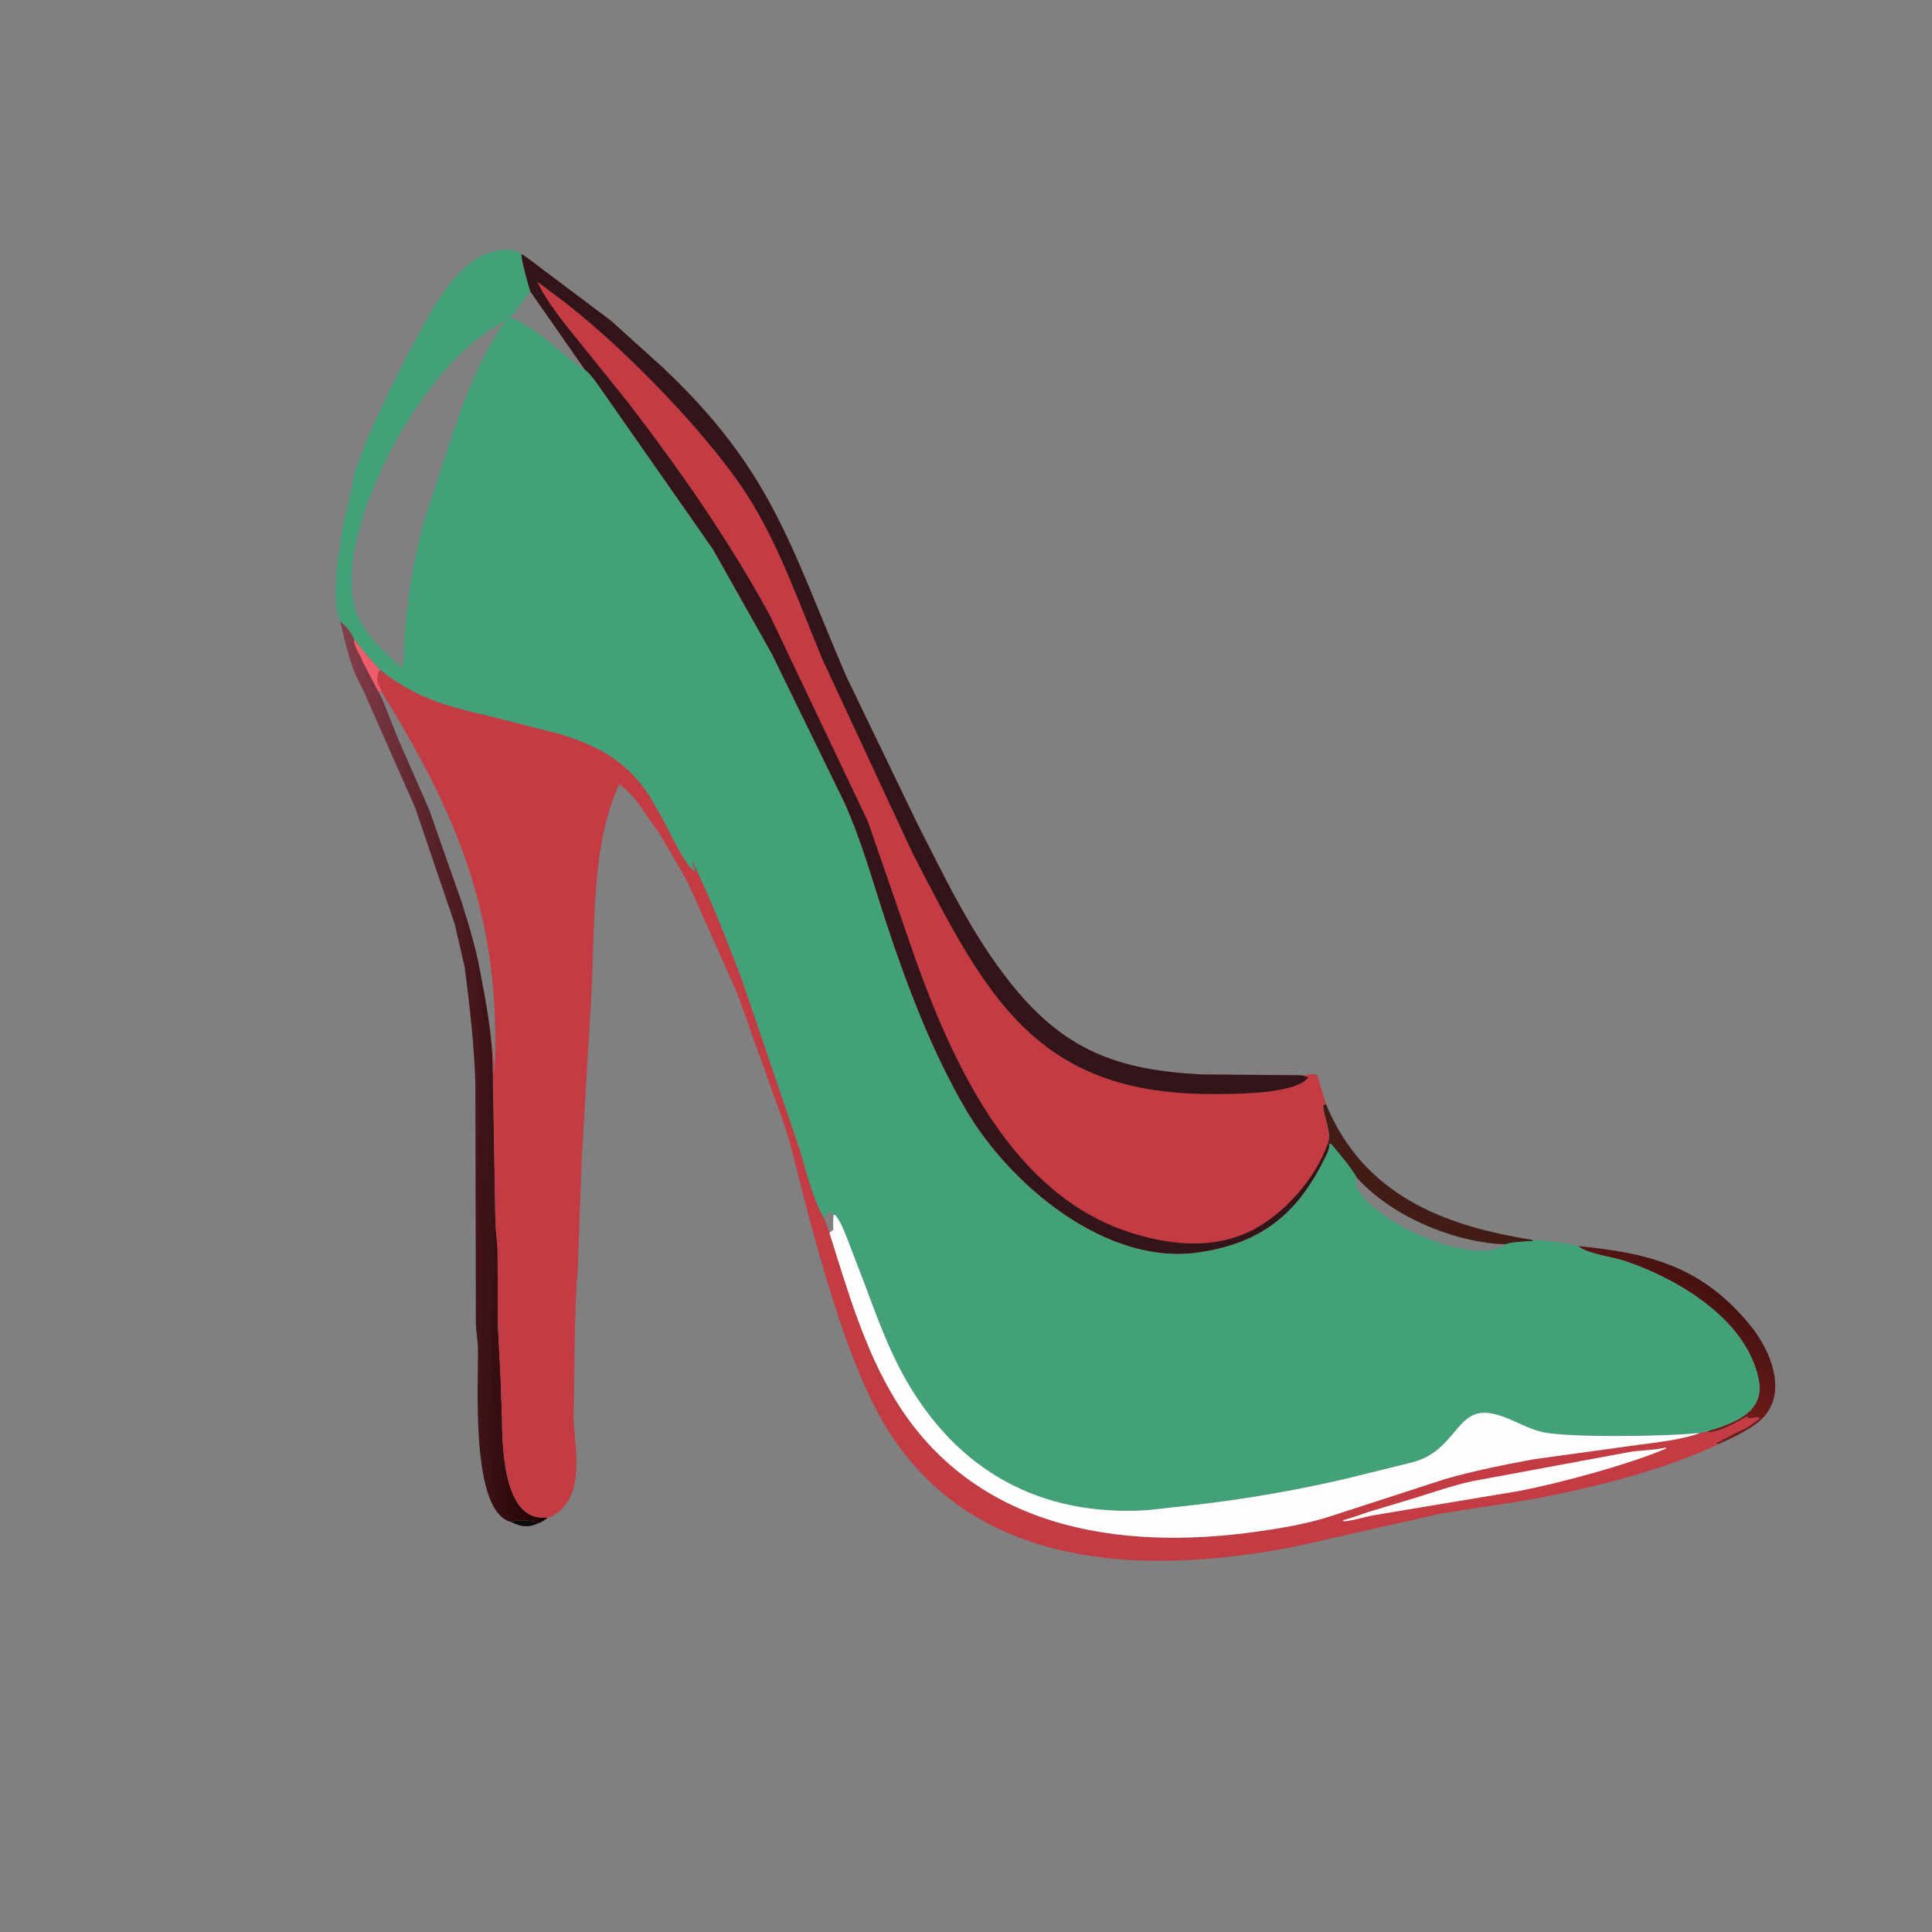 <svg version="1.1" xmlns="http://www.w3.org/2000/svg" style="display: block;" viewBox="0 0 2048 2048" width="640" height="640">
<rect x="0" y="0" width="2048" height="2048" fill="#808080" stroke="none"/>
<defs>
	<linearGradient id="Gradient1" gradientUnits="userSpaceOnUse" x1="1808.33" y1="1365.23" x2="1758.53" y2="1438.35">
		<stop class="stop0" offset="0" stop-opacity="1" stop-color="rgb(69,18,17)"/>
		<stop class="stop1" offset="1" stop-opacity="1" stop-color="rgb(110,28,25)"/>
	</linearGradient>
	<linearGradient id="Gradient2" gradientUnits="userSpaceOnUse" x1="582.143" y1="1138.02" x2="356.821" y2="1136.04">
		<stop class="stop0" offset="0" stop-opacity="1" stop-color="rgb(31,1,0)"/>
		<stop class="stop1" offset="1" stop-opacity="1" stop-color="rgb(133,62,76)"/>
	</linearGradient>
</defs>
<path transform="translate(0,0)" fill="rgb(12,11,11)" d="M 542.025 1613.48 C 548.186 1609.8 561.819 1612.33 568.943 1612.98 L 571.087 1614.55 L 565.938 1616.59 C 557.092 1619.47 550.021 1617.38 542.025 1613.48 z"/>
<path transform="translate(0,0)" fill="rgb(66,28,22)" d="M 1407.2 1213.11 C 1411.97 1199.85 1403.14 1185.21 1402.45 1172.11 L 1405.42 1169.93 C 1445.04 1266.63 1530.1 1299.47 1624.67 1314.34 L 1624.45 1315.58 C 1620.3 1315.82 1598.89 1316.78 1596.94 1318.94 L 1590.37 1318.82 C 1537.73 1315.5 1474.23 1288.46 1438.12 1248.19 C 1430.88 1235.84 1419.84 1223.32 1410.79 1212.24 L 1409.15 1213.11 L 1407.2 1213.11 z"/>
<path transform="translate(0,0)" fill="url(#Gradient1)" d="M 1672.79 1320.86 C 1747.25 1328.26 1803.56 1341.65 1855.19 1404.72 C 1877.76 1432.28 1897.42 1480.26 1863.94 1507.41 C 1852.3 1516.84 1835.39 1524.67 1821.7 1530.74 L 1819 1529.5 L 1825 1527 C 1827.78 1525.24 1825.35 1526.15 1827.5 1525.34 L 1830.01 1524.25 C 1833.65 1522.64 1836.94 1520.07 1840.47 1518.59 L 1844.51 1516.75 C 1848.91 1514.86 1854.3 1511.91 1858 1509 L 1859.51 1507.75 C 1864.05 1504.89 1868.95 1501.43 1860.05 1502.82 L 1856.71 1503.4 C 1853.85 1503.64 1853.53 1503.4 1851.41 1501.69 C 1844.73 1506.05 1817.44 1521.42 1809.19 1517.43 C 1836.42 1509.17 1871.25 1497.82 1864.34 1462.68 C 1851.84 1399.19 1779.61 1356.06 1722.85 1336.85 C 1709.61 1332.37 1685.02 1329.64 1674.08 1321.82 L 1672.79 1320.86 z"/>
<path transform="translate(0,0)" fill="url(#Gradient2)" d="M 360.707 658.691 C 366.041 662.456 372.946 671.063 375.226 677.126 C 384.287 688.929 393.126 700.088 403.726 710.575 L 401.401 711.66 C 400.257 714.8 399.618 721.609 400.83 724.8 L 401.434 726 C 402.542 728.29 403.904 730.682 404.351 733.187 L 401.446 733.304 C 410.046 750.792 415.974 769.587 423.813 787.439 L 455.02 858.5 L 489.517 956.734 C 497.052 980.783 504.336 1004.59 508.91 1029.42 C 515.431 1063.56 522.372 1099.78 522.338 1134.65 L 525.158 1296.32 C 525.468 1306.18 527.269 1315.86 527.443 1325.79 L 527.741 1393.78 C 527.831 1419.66 530.354 1444.97 530.98 1470.82 L 532.095 1502.69 C 532.381 1533.85 533.863 1612.91 578.419 1608.55 L 580.18 1609.46 C 577.675 1610.88 573.738 1613.9 571.087 1614.55 L 568.943 1612.98 C 561.819 1612.33 548.186 1609.8 542.025 1613.42 C 497.77 1603.25 507.542 1463.3 506.613 1429.24 C 506.377 1420.6 504.773 1412.08 504.433 1403.5 L 503.942 1149.46 C 502.762 1107.88 497.87 1066.94 492.672 1025.75 L 482.038 979.57 L 439.995 856 L 384.417 730.279 C 371.732 708.37 366.339 683.039 360.707 658.691 z"/>
<path transform="translate(0,0)" fill="rgb(238,93,106)" d="M 375.226 677.126 C 384.287 688.929 393.126 700.088 403.726 710.575 L 401.401 711.66 C 400.257 714.8 399.618 721.609 400.83 724.8 L 401.434 726 C 402.542 728.29 403.904 730.682 404.351 733.187 L 401.446 733.304 C 400.729 732.987 399.671 730.577 399.283 729.883 L 384.386 701.256 C 381.709 693.562 374.742 685.336 375.226 677.126 z"/>
<path transform="translate(0,0)" fill="rgb(195,59,67)" d="M 403.726 710.575 C 440.184 739.479 473.011 748.499 517.902 758.811 L 591.701 777.549 C 638.316 791.342 672.252 811.218 695.414 855.963 C 704.987 868.854 724.458 917.798 737 923.5 C 735.727 919.254 733.694 916.543 733.538 911.865 C 753.322 952.302 769.87 995.02 786.062 1037 L 848.182 1219.61 C 855.242 1243.69 861.433 1270.43 874.059 1292.28 L 879.242 1306.83 C 898.011 1366.47 916.136 1429.78 948.925 1483.5 C 1032.07 1619.71 1184.91 1644.5 1332.99 1623.48 C 1358.37 1619.88 1383.94 1615.62 1408.42 1607.9 L 1532.07 1567.77 C 1562.6 1559.03 1594.61 1552.66 1625.86 1546.86 L 1734.33 1531.89 C 1757.02 1528.9 1779.53 1526.58 1801.28 1519.22 L 1809.19 1517.43 C 1817.44 1521.42 1844.73 1506.05 1851.41 1501.69 C 1853.53 1503.4 1853.85 1503.64 1856.71 1503.4 L 1860.05 1502.82 C 1868.95 1501.43 1864.05 1504.89 1859.51 1507.75 L 1858 1509 C 1854.3 1511.91 1848.91 1514.86 1844.51 1516.75 L 1840.47 1518.59 C 1836.94 1520.07 1833.65 1522.64 1830.01 1524.25 L 1827.5 1525.34 C 1825.35 1526.15 1827.78 1525.24 1825 1527 L 1819 1529.5 L 1821.7 1530.74 L 1821.68 1530.79 C 1762.38 1559.59 1675.77 1580.5 1611.53 1591.42 L 1526.66 1604.6 L 1372.58 1639.5 C 1205.37 1671.91 1016.18 1664.2 927.376 1491.56 C 895.925 1430.42 871.052 1341.36 853.625 1275.41 C 846.416 1248.13 840.424 1219.97 831.687 1193.16 L 781.525 1053.07 L 729.878 937.212 C 720.365 918.37 708.564 900.638 698.297 882.189 L 697.355 881.017 C 683.608 863.64 675.387 845.074 656.579 831.187 C 626.269 894.715 630.741 986.96 626.834 1055.81 L 616.627 1229.4 L 612.459 1345.54 C 610.393 1369.93 609.763 1393.38 609.327 1417.92 L 608.072 1505.35 C 609.732 1537.59 622.2 1592.76 580.18 1609.46 L 578.419 1608.55 C 533.863 1612.91 532.381 1533.85 532.095 1502.69 L 530.98 1470.82 C 530.354 1444.97 527.831 1419.66 527.741 1393.78 L 527.443 1325.79 C 527.269 1315.86 525.468 1306.18 525.158 1296.32 L 522.574 1134.65 C 522.372 1099.78 515.431 1063.56 508.91 1029.42 C 504.336 1004.59 497.052 980.783 489.517 956.734 L 455.02 858.5 L 423.813 787.439 C 415.974 769.587 410.046 750.792 401.446 733.304 L 404.351 733.187 C 403.904 730.682 402.542 728.29 401.434 726 L 400.83 724.8 C 399.618 721.609 400.257 714.8 401.401 711.66 L 403.726 710.575 z M 401.446 733.304 C 410.046 750.792 415.974 769.587 423.813 787.439 L 455.02 858.5 L 489.517 956.734 C 497.052 980.783 504.336 1004.59 508.91 1029.42 C 515.431 1063.56 522.372 1099.78 523.777 1134.65 L 524.253 1134.57 C 531.326 975.349 486.36 865.495 404.351 733.187 L 401.446 733.304 z"/>
<path transform="translate(0,0)" fill="rgb(254,254,254)" d="M 1765.65 1534.5 C 1766.06 1534.81 1765.78 1534.55 1766 1535.58 C 1726.43 1552.55 1651.96 1572.52 1610.96 1580.39 L 1454.18 1606.55 C 1444.26 1608.67 1434.66 1611.83 1424.5 1612.69 L 1423.38 1611.57 C 1432.83 1609.18 1442.11 1605.43 1451.42 1602.5 L 1501.74 1587.35 C 1520.94 1581.33 1539.72 1574.85 1559.39 1570.36 L 1730.2 1538.67 C 1741.45 1537.26 1752.73 1537.18 1763.91 1534.87 L 1765.65 1534.5 z"/>
<path transform="translate(0,0)" fill="rgb(66,161,120)" d="M 373.344 514.937 C 374.963 486.953 424.556 389.106 438.634 363.588 C 457.736 328.965 484.603 272.155 528.179 265.709 C 537.093 264.39 545.392 263.643 552.977 269.332 C 564.081 276.504 574.147 285.081 584.859 292.809 L 647.897 340.171 L 702.702 389.672 C 819.125 499.621 837.813 579.503 896.983 716.842 L 972.5 873.305 C 1002.52 932.153 1030.19 990.809 1071.78 1042.82 C 1128.84 1114.18 1185.6 1134.48 1273.93 1138.94 L 1379.49 1139.85 C 1386.17 1140.12 1395.99 1136.25 1396.9 1141.2 L 1405.42 1169.93 L 1402.45 1172.11 C 1403.14 1185.21 1411.97 1199.85 1407.2 1213.11 L 1409.15 1213.11 L 1410.79 1212.24 C 1419.84 1223.32 1430.88 1235.84 1438.12 1248.19 C 1474.23 1288.46 1537.73 1315.5 1590.37 1318.82 L 1596.94 1318.94 C 1598.89 1316.78 1620.3 1315.82 1624.45 1315.58 L 1624.67 1314.34 C 1635.41 1314.4 1662.51 1317.88 1672.79 1320.86 L 1674.08 1321.82 C 1685.02 1329.64 1709.61 1332.37 1722.85 1336.85 C 1779.61 1356.06 1851.84 1399.19 1864.34 1462.68 C 1871.25 1497.82 1836.42 1509.17 1809.19 1517.43 L 1801.28 1519.22 C 1779.53 1526.58 1757.02 1528.9 1734.33 1531.89 L 1625.86 1546.86 C 1594.61 1552.66 1562.6 1559.03 1532.07 1567.77 L 1408.42 1607.9 C 1383.94 1615.62 1358.37 1619.88 1332.99 1623.48 C 1184.91 1644.5 1032.07 1619.71 948.925 1483.5 C 916.136 1429.78 898.011 1366.47 879.242 1306.83 L 874.059 1292.28 C 861.433 1270.43 855.242 1243.69 848.182 1219.61 L 786.062 1037 C 769.87 995.02 753.322 952.302 733.538 911.865 C 733.694 916.543 735.727 919.254 737 923.5 C 724.458 917.798 704.987 868.854 695.414 855.963 C 672.252 811.218 638.316 791.342 591.701 777.549 L 517.902 758.811 C 473.011 748.499 440.184 739.479 403.726 710.575 C 393.126 700.088 384.287 688.929 375.226 677.126 C 372.946 671.063 366.041 662.456 360.707 658.691 C 351.572 636.155 357.128 599.966 360.879 576.278 C 360.895 569.59 362.698 562.56 363.959 556 L 373.344 514.937 z M 874.059 1292.28 L 879.242 1306.83 C 898.011 1366.47 916.136 1429.78 948.925 1483.5 C 1032.07 1619.71 1184.91 1644.5 1332.99 1623.48 C 1358.37 1619.88 1383.94 1615.62 1408.42 1607.9 L 1532.07 1567.77 C 1562.6 1559.03 1594.61 1552.66 1625.86 1546.86 L 1734.33 1531.89 C 1757.02 1528.9 1779.53 1526.58 1801.28 1519.5 C 1799.74 1519.32 1798.3 1519.24 1796.75 1519.4 C 1766.1 1522.6 1662.73 1524.23 1635.06 1518.06 C 1615.83 1513.77 1599.14 1501.14 1579.59 1498.06 C 1543 1492.3 1543.77 1538.59 1496.18 1550.37 L 1424.78 1568.01 C 1372.78 1579.99 1318.99 1589.31 1266 1595.33 L 1217.38 1600.75 C 1104.29 1608.35 1014.43 1560.18 958.194 1458.92 C 941.088 1428.12 928.838 1394.07 916.557 1361.12 L 897.503 1311.56 C 894.217 1303.66 890.805 1294.18 885.154 1287.69 L 883.571 1288.04 L 881.805 1285.31 C 876.005 1284.21 875.952 1287.26 874.059 1292.28 z M 388.347 535.893 L 378.458 570.702 C 378.19 571.768 376.871 578.41 376.206 578.795 C 365.401 648.395 379.493 666.364 425.947 708.07 C 428.446 698.313 428.139 688.377 428.772 678.4 C 431.485 635.622 437.997 593.86 449.427 552.457 L 480.081 459.208 C 496.664 411.346 507.559 382.254 535.474 340.03 C 477.475 369.746 428.343 444.843 402.416 501.734 L 391.757 527.696 C 391.057 529.531 389.76 534.737 388.347 535.893 z M 1596.94 1318.94 L 1590.37 1318.82 C 1537.73 1315.5 1474.23 1288.46 1438.12 1248.19 C 1424.98 1277.78 1553.83 1347.63 1596.94 1318.94 z M 540.38 336.373 C 569.181 345.67 613.402 391.483 619.78 391.614 L 562.208 309.008 C 554.228 317.201 549.085 329.134 540.38 336.373 z"/>
<path transform="translate(0,0)" fill="rgb(254,254,254)" d="M 874.059 1292.28 C 875.952 1287.26 876.005 1284.21 881.805 1285.31 L 883.571 1288.04 L 885.154 1287.69 C 890.805 1294.18 894.217 1303.66 897.503 1311.56 L 916.557 1361.12 C 928.838 1394.07 941.088 1428.12 958.194 1458.92 C 1014.43 1560.18 1104.29 1608.35 1217.38 1600.75 L 1266 1595.33 C 1318.99 1589.31 1372.78 1579.99 1424.78 1568.01 L 1496.18 1550.37 C 1543.77 1538.59 1543 1492.3 1579.59 1498.06 C 1599.14 1501.14 1615.83 1513.77 1635.06 1518.06 C 1662.73 1524.23 1766.1 1522.6 1796.75 1519.4 C 1798.3 1519.24 1799.74 1519.32 1801.28 1519.5 C 1779.53 1526.58 1757.02 1528.9 1734.33 1531.89 L 1625.86 1546.86 C 1594.61 1552.66 1562.6 1559.03 1532.07 1567.77 L 1408.42 1607.9 C 1383.94 1615.62 1358.37 1619.88 1332.99 1623.48 C 1184.91 1644.5 1032.07 1619.71 948.925 1483.5 C 916.136 1429.78 898.011 1366.47 879.242 1306.83 L 874.059 1292.28 z M 874.059 1292.28 L 879.242 1306.83 L 883.43 1303.5 C 882.913 1298.22 883.163 1293.3 883.571 1288.04 L 881.805 1285.31 C 876.005 1284.21 875.952 1287.26 874.059 1292.28 z"/>
<path transform="translate(0,0)" fill="rgb(195,59,67)" d="M 562.208 309.008 C 560.305 303.058 551.873 273.803 552.977 269.332 C 564.081 276.504 574.147 285.081 584.859 292.809 L 647.897 340.171 L 702.702 389.672 C 819.125 499.621 837.813 579.503 896.983 716.842 L 972.5 873.305 C 1002.52 932.153 1030.19 990.809 1071.78 1042.82 C 1128.84 1114.18 1185.6 1134.48 1273.93 1138.94 L 1379.49 1139.85 C 1386.17 1140.12 1395.99 1136.25 1396.9 1141.2 L 1405.42 1169.93 L 1402.45 1172.11 C 1403.14 1185.21 1411.97 1199.85 1407.2 1213.11 L 1409.15 1213.11 C 1409.15 1218.66 1405.61 1224.96 1403.16 1229.88 C 1374.36 1287.55 1335.98 1318.19 1269.94 1327.59 C 1171.6 1341.59 1070.02 1254.96 1023.98 1176.28 C 988.112 1114.98 961.694 1045.45 939.594 978.338 C 925.477 935.466 913.666 892.038 895.139 850.75 L 818.258 693.154 L 755.792 582.244 L 632.231 405.451 C 628.54 400.642 624.651 395.291 619.78 391.614 L 562.208 309.008 z"/>
<path transform="translate(0,0)" fill="rgb(49,21,24)" d="M 562.208 309.008 C 560.305 303.058 551.873 273.803 552.977 269.332 C 564.081 276.504 574.147 285.081 584.859 292.809 L 647.897 340.171 L 702.702 389.672 C 819.125 499.621 837.813 579.503 896.983 716.842 L 972.5 873.305 C 1002.52 932.153 1030.19 990.809 1071.78 1042.82 C 1128.84 1114.18 1185.6 1134.48 1273.93 1138.94 L 1379.49 1139.85 L 1386.98 1142 C 1373.16 1160.44 1306.01 1159.67 1285.07 1159.71 C 1097.57 1160.01 1045.16 1055.62 966.832 903.208 L 872.119 699.579 C 848.469 643.202 829.086 586.132 797.386 533.358 C 755.9 464.296 653.662 359.716 585.415 310.504 C 580.206 306.748 575.056 301.706 569.372 298.879 C 580.921 321.712 596.814 341.112 612.851 360.876 L 664.552 425.101 C 720.355 497.707 772.614 572.439 816.425 652.998 L 920.128 871.108 L 970.5 1017.04 C 1011.33 1130.7 1073.7 1265.54 1196.15 1305.88 C 1238.81 1319.94 1286.25 1325.12 1327.5 1304.04 C 1361.66 1286.58 1394.41 1249.17 1407.2 1213.11 L 1409.15 1213.11 C 1409.15 1218.66 1405.61 1224.96 1403.16 1229.88 C 1374.36 1287.55 1335.98 1318.19 1269.94 1327.59 C 1171.6 1341.59 1070.02 1254.96 1023.98 1176.28 C 988.112 1114.98 961.694 1045.45 939.594 978.338 C 925.477 935.466 913.666 892.038 895.139 850.75 L 818.258 693.154 L 755.792 582.244 L 632.231 405.451 C 628.54 400.642 624.651 395.291 619.78 391.614 L 562.208 309.008 z"/>
</svg>
